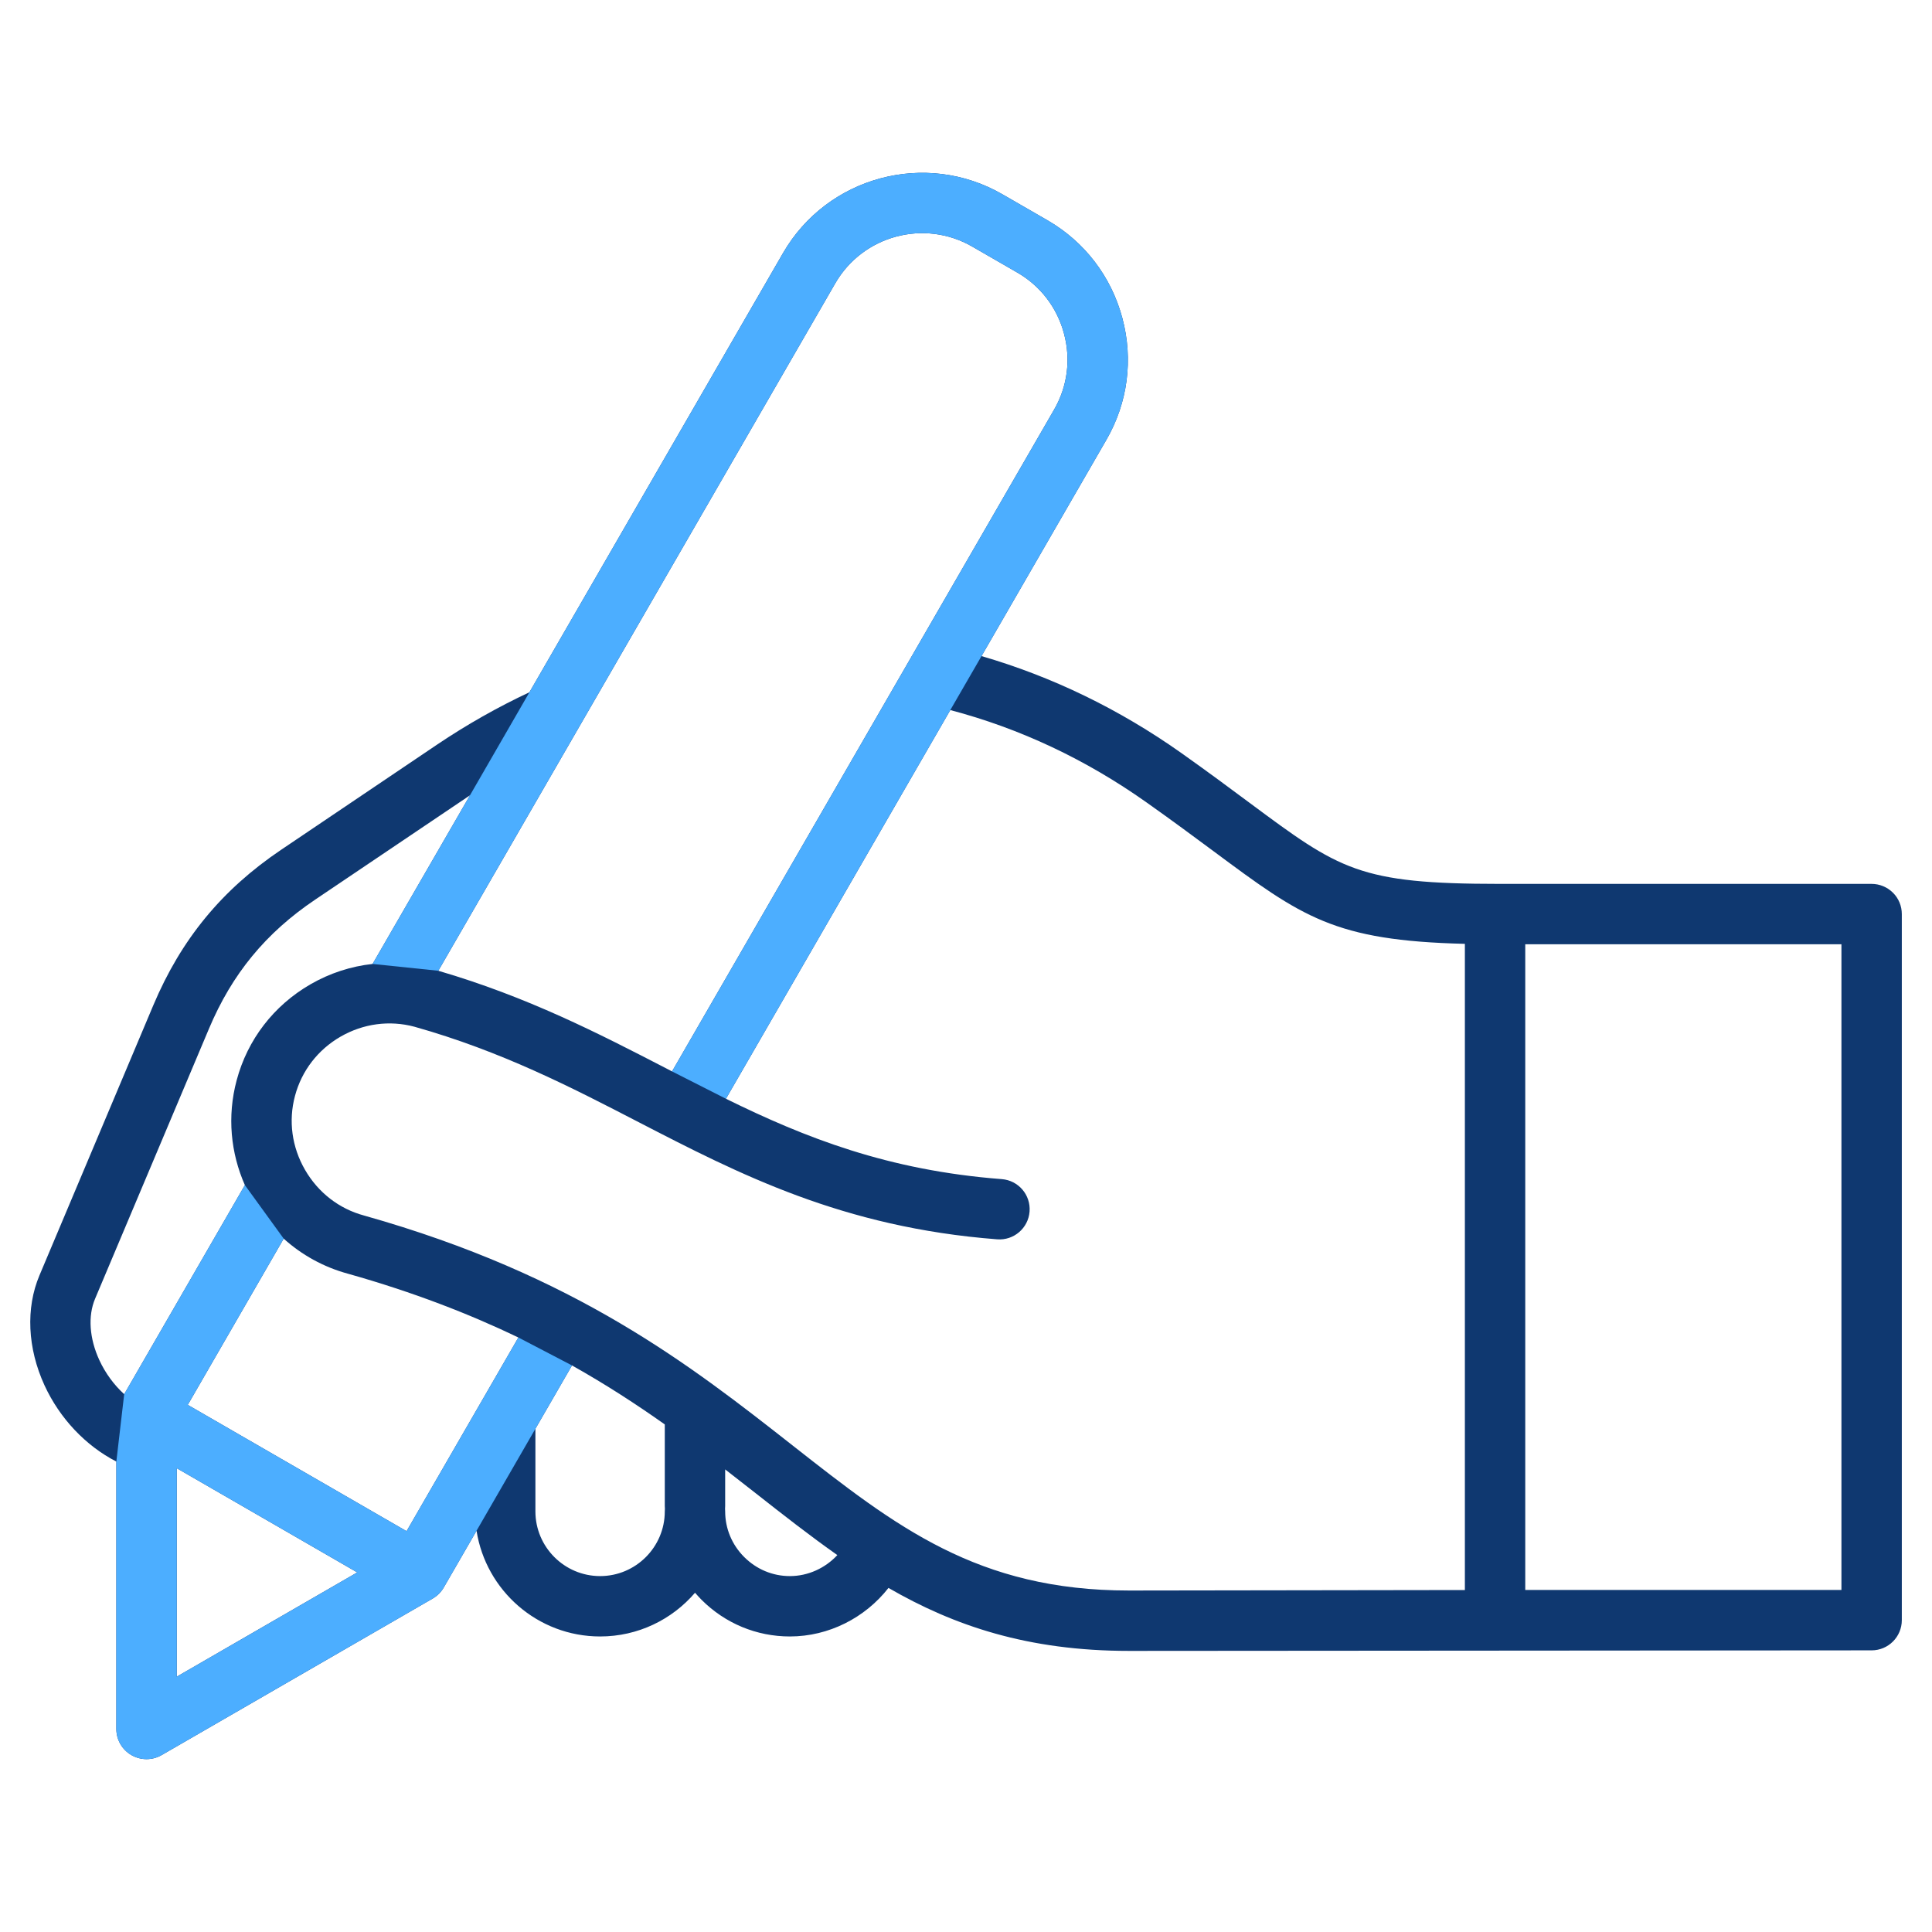 <svg width="32" height="32" viewBox="0 0 32 32" fill="none" xmlns="http://www.w3.org/2000/svg">
<path d="M31.354 14.787C31.26 14.693 31.133 14.64 31 14.64H24.842C22.505 14.64 22.193 14.408 20.691 13.293C20.371 13.055 20.008 12.785 19.566 12.472C18.538 11.745 17.427 11.207 16.257 10.867L18.325 7.285C18.68 6.671 18.774 5.954 18.589 5.266C18.405 4.579 17.965 4.005 17.352 3.65L16.603 3.218C15.332 2.485 13.702 2.922 12.969 4.192L8.769 11.466C8.243 11.712 7.73 12.003 7.241 12.332L4.661 14.072C3.675 14.736 3.001 15.556 2.539 16.651L0.654 21.123C0.424 21.667 0.455 22.331 0.737 22.945C0.99 23.495 1.42 23.947 1.927 24.208V28.637C1.927 28.816 2.022 28.981 2.177 29.07C2.254 29.114 2.34 29.137 2.427 29.137C2.513 29.137 2.599 29.115 2.677 29.07L7.167 26.477C7.243 26.433 7.306 26.37 7.35 26.294L7.893 25.354C8.048 26.344 8.906 27.105 9.94 27.105C10.568 27.105 11.132 26.824 11.512 26.381C11.546 26.42 11.582 26.459 11.619 26.497C12.011 26.889 12.531 27.105 13.083 27.105C13.726 27.105 14.329 26.796 14.716 26.301C15.801 26.928 17.024 27.344 18.701 27.344H18.716L31 27.335C31.276 27.335 31.5 27.111 31.5 26.835V15.14C31.5 15.008 31.448 14.88 31.354 14.787ZM13.835 4.692C14.293 3.899 15.31 3.626 16.103 4.084L16.852 4.516C17.234 4.737 17.509 5.096 17.623 5.525C17.739 5.955 17.68 6.402 17.459 6.785L11.131 17.746C11.1 17.73 11.069 17.714 11.039 17.698C9.909 17.114 8.74 16.512 7.26 16.079L13.835 4.692ZM1.575 21.511L3.461 17.039C3.843 16.131 4.402 15.452 5.22 14.901L7.784 13.173L6.171 15.966C5.813 16.005 5.463 16.118 5.141 16.304C4.534 16.655 4.1 17.218 3.92 17.892C3.759 18.492 3.822 19.101 4.056 19.629L2.057 23.092C1.889 22.939 1.746 22.746 1.645 22.527C1.48 22.168 1.454 21.797 1.575 21.511ZM2.927 24.318L5.917 26.044L2.927 27.771V24.318ZM6.734 25.361L3.11 23.269L4.699 20.516C4.995 20.783 5.357 20.987 5.768 21.098C6.852 21.404 7.776 21.764 8.586 22.153L6.734 25.361ZM9.94 26.105C9.349 26.105 8.868 25.624 8.868 25.033V23.665L9.474 22.616C10.037 22.932 10.543 23.262 11.011 23.593V24.946C11.011 24.961 11.012 24.975 11.013 24.989C11.012 25.004 11.011 25.018 11.011 25.033C11.011 25.624 10.53 26.105 9.94 26.105ZM13.083 26.105C12.798 26.105 12.53 25.993 12.326 25.789C12.123 25.586 12.011 25.317 12.011 25.033C12.011 25.018 12.01 25.004 12.009 24.99C12.01 24.975 12.011 24.961 12.011 24.946V24.338C12.183 24.471 12.351 24.603 12.517 24.733C12.975 25.093 13.417 25.439 13.869 25.757C13.669 25.973 13.384 26.105 13.083 26.105ZM18.714 26.344C18.71 26.344 18.706 26.344 18.701 26.344C16.188 26.344 14.84 25.285 13.134 23.946C11.448 22.622 9.537 21.122 6.037 20.135C6.035 20.134 6.032 20.134 6.03 20.133C5.617 20.022 5.27 19.753 5.052 19.376C4.834 18.999 4.775 18.564 4.886 18.151C4.997 17.735 5.265 17.387 5.641 17.17C6.016 16.954 6.451 16.895 6.865 17.006C8.307 17.412 9.462 18.009 10.579 18.587C12.238 19.444 13.953 20.33 16.516 20.527C16.791 20.549 17.032 20.342 17.053 20.067C17.074 19.791 16.868 19.551 16.592 19.53C14.705 19.385 13.336 18.844 12.024 18.199L15.74 11.761C16.891 12.064 17.982 12.577 18.988 13.289C19.421 13.595 19.779 13.861 20.095 14.095C21.569 15.19 22.095 15.58 24.263 15.633V26.336L18.714 26.344ZM30.5 26.335H25.263V15.64H30.5V26.335Z" fill="#0F3870"/>
<path fill-rule="evenodd" clip-rule="evenodd" d="M8.868 23.665L9.474 22.616L8.586 22.153L6.734 25.361L3.11 23.269L4.699 20.516L4.056 19.629L2.057 23.092L1.927 24.208V28.637C1.927 28.816 2.022 28.981 2.177 29.07C2.254 29.114 2.34 29.137 2.427 29.137C2.513 29.137 2.599 29.115 2.677 29.07L7.167 26.477C7.243 26.433 7.306 26.37 7.35 26.294L7.893 25.354L8.868 23.665ZM6.171 15.966L7.784 13.173L8.769 11.466L12.969 4.192C13.702 2.922 15.332 2.485 16.603 3.218L17.352 3.65C17.965 4.005 18.405 4.579 18.589 5.266C18.774 5.954 18.68 6.671 18.325 7.285L16.257 10.867L15.74 11.761L12.024 18.199L11.131 17.746L17.459 6.785C17.68 6.402 17.739 5.955 17.623 5.525C17.509 5.096 17.234 4.737 16.852 4.516L16.103 4.084C15.31 3.626 14.293 3.899 13.835 4.692L7.26 16.079L6.171 15.966ZM5.917 26.044L2.927 24.318V27.771L5.917 26.044Z" fill="#4CAEFF"/>
</svg>
